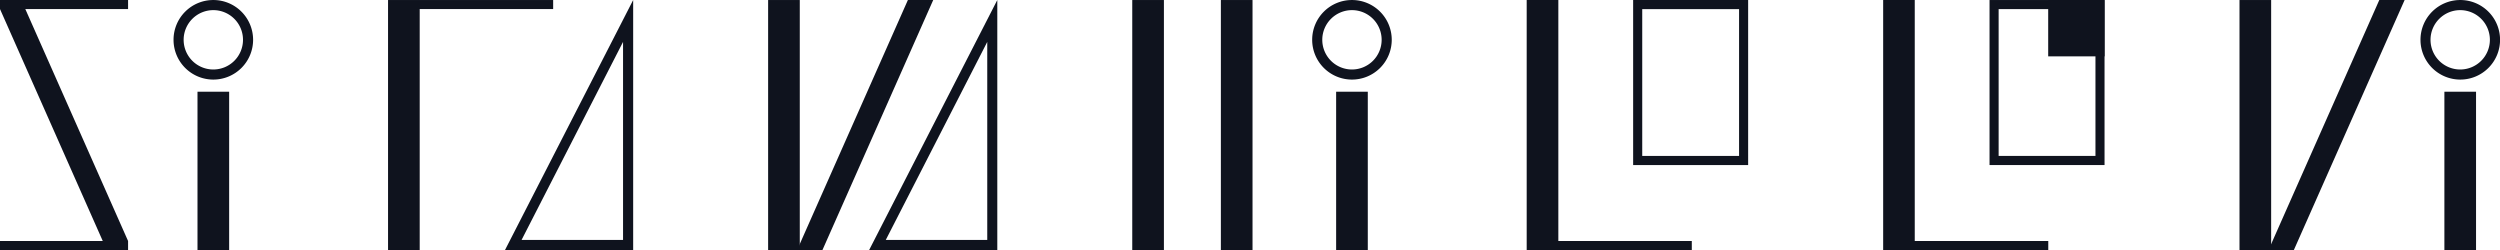 <svg xmlns="http://www.w3.org/2000/svg" width="169.979" height="17.001" viewBox="0 0 169.979 17.001"><g transform="translate(0 0.001)"><rect width="2.152" height="10.765" transform="translate(13.428 6.235)" fill="#0f131e"/><path d="M29.733.688a2.018,2.018,0,1,1-2.018,2.018A2.02,2.02,0,0,1,29.733.688m0-.688a2.705,2.705,0,1,0,2.705,2.705A2.706,2.706,0,0,0,29.733,0" transform="translate(-15.229)" fill="#0f131e"/><path d="M8.708,16.385,1.721.615H8.708V0H0V.615l6.987,15.77H0V17H8.708Z" transform="translate(0)" fill="#0f131e"/><path d="M86.68,2.848V16.313h-6.9ZM87.368,0,78.653,17h8.715Z" transform="translate(-44.318)" fill="#0f131e"/><path d="M62.592.615V17H60.44V0H71.666V.615Z" transform="translate(-34.056)" fill="#0f131e"/><path d="M143.4,2.848V16.313h-6.9ZM144.083,0l-8.715,17h8.715Z" transform="translate(-76.275)" fill="#0f131e"/><rect width="2.152" height="17" transform="translate(52.226)" fill="#0f131e"/><path d="M124.153,17h1.722l7.532-17h-1.722Z" transform="translate(-69.956)" fill="#0f131e"/><rect width="2.152" height="10.765" transform="translate(90.846 6.235)" fill="#0f131e"/><path d="M207.079.688a2.018,2.018,0,1,1-2.018,2.018A2.02,2.02,0,0,1,207.079.688m0-.688a2.705,2.705,0,1,0,2.705,2.705A2.706,2.706,0,0,0,207.079,0" transform="translate(-115.157)" fill="#0f131e"/><rect width="2.152" height="17" transform="translate(76.984)" fill="#0f131e"/><rect width="2.152" height="17" transform="translate(83.009)" fill="#0f131e"/><path d="M261.568,10.6h-6.584V.618h6.584ZM262.185,0h-7.819V11.221h7.819Z" transform="translate(-143.326)" fill="#0f131e"/><path d="M239.938,16.386V0h-2.152V17h11.226v-.615Z" transform="translate(-133.984)" fill="#0f131e"/><path d="M317.077,10.6h-6.584V.618h6.584ZM317.694,0h-7.819V11.221h7.819Z" transform="translate(-174.603)" fill="#0f131e"/><path d="M295.448,16.386V0H293.3V17h11.226v-.615Z" transform="translate(-165.261)" fill="#0f131e"/><rect width="3.831" height="3.831" transform="translate(139.26)" fill="#0f131e"/><rect width="2.152" height="10.765" transform="translate(166.198 6.235)" fill="#0f131e"/><path d="M379.69.688a2.018,2.018,0,1,1-2.018,2.018A2.02,2.02,0,0,1,379.69.688m0-.688A2.705,2.705,0,1,0,382.4,2.705,2.706,2.706,0,0,0,379.69,0" transform="translate(-212.417)" fill="#0f131e"/><rect width="2.152" height="17" transform="translate(152.267)" fill="#0f131e"/><path d="M353.324,17h1.722l7.532-17h-1.722Z" transform="translate(-199.084)" fill="#0f131e"/></g></svg>
